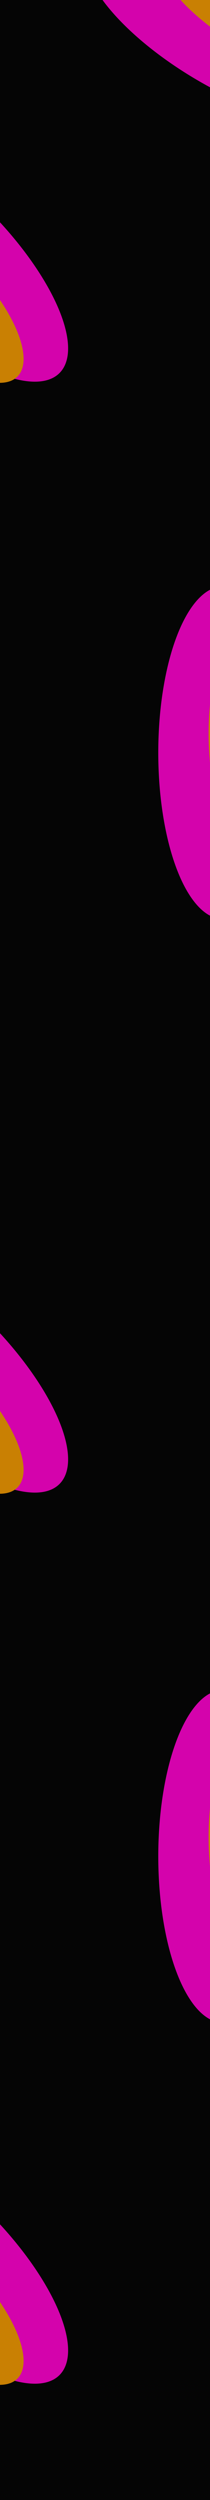 <svg xmlns="http://www.w3.org/2000/svg" width="375" height="4458" fill="none"><g clip-path="url(#a)"><path fill="#050505" d="M0 0h375v4458H0z"/><g filter="url(#b)"><ellipse cx="115.62" cy="296.623" fill="#D403AC" rx="115.62" ry="296.623" transform="matrix(1 0 0 -1 282.623 1638.87)"/></g><g filter="url(#c)"><ellipse cx="83.401" cy="213.965" fill="#C98003" rx="83.401" ry="213.965" transform="matrix(1 0 0 -1 372.508 1522.26)"/></g><g filter="url(#d)"><ellipse cx="115.62" cy="296.623" fill="#D403AC" rx="115.62" ry="296.623" transform="matrix(1 0 0 -1 282.623 3606.87)"/></g><g filter="url(#e)"><ellipse cx="83.401" cy="213.965" fill="#C98003" rx="83.401" ry="213.965" transform="matrix(1 0 0 -1 372.508 3490.26)"/></g><g filter="url(#f)"><ellipse cx="115.62" cy="296.623" fill="#D403AC" rx="115.62" ry="296.623" transform="scale(-1 1) rotate(45 -82.221 361.43)"/></g><g filter="url(#g)"><ellipse cx="83.401" cy="213.965" fill="#C98003" rx="83.401" ry="213.965" transform="scale(-1 1) rotate(45 -267.923 411.628)"/></g><g filter="url(#h)"><ellipse cx="115.62" cy="296.623" fill="#D403AC" rx="115.62" ry="296.623" transform="scale(-1 1) rotate(45 -4391.591 2146.43)"/></g><g filter="url(#i)"><ellipse cx="83.401" cy="213.965" fill="#C98003" rx="83.401" ry="213.965" transform="scale(-1 1) rotate(45 -4577.289 2196.626)"/></g><g filter="url(#j)"><ellipse cx="115.62" cy="296.623" fill="#D403AC" rx="115.62" ry="296.623" transform="scale(-1 1) rotate(45 -2473.5 1351.93)"/></g><g filter="url(#k)"><ellipse cx="83.401" cy="213.965" fill="#C98003" rx="83.401" ry="213.965" transform="scale(-1 1) rotate(45 -2659.197 1402.126)"/></g><g filter="url(#l)"><ellipse cx="414.012" cy="45.013" fill="#D403AC" rx="115.62" ry="296.623" transform="rotate(-60 414.012 45.013)"/></g><g filter="url(#m)"><ellipse cx="472.247" cy="12.049" fill="#C98003" rx="83.401" ry="213.965" transform="rotate(-60 472.247 12.049)"/></g></g><defs><filter id="b" width="631.24" height="993.246" x="82.623" y="845.62" color-interpolation-filters="sRGB" filterUnits="userSpaceOnUse"><feFlood flood-opacity="0" result="BackgroundImageFix"/><feBlend in="SourceGraphic" in2="BackgroundImageFix" result="shape"/><feGaussianBlur result="effect1_foregroundBlur_71_620" stdDeviation="100"/></filter><filter id="c" width="566.802" height="827.929" x="172.508" y="894.328" color-interpolation-filters="sRGB" filterUnits="userSpaceOnUse"><feFlood flood-opacity="0" result="BackgroundImageFix"/><feBlend in="SourceGraphic" in2="BackgroundImageFix" result="shape"/><feGaussianBlur result="effect1_foregroundBlur_71_620" stdDeviation="100"/></filter><filter id="d" width="631.24" height="993.246" x="82.623" y="2813.62" color-interpolation-filters="sRGB" filterUnits="userSpaceOnUse"><feFlood flood-opacity="0" result="BackgroundImageFix"/><feBlend in="SourceGraphic" in2="BackgroundImageFix" result="shape"/><feGaussianBlur result="effect1_foregroundBlur_71_620" stdDeviation="100"/></filter><filter id="e" width="566.802" height="827.929" x="172.508" y="2862.33" color-interpolation-filters="sRGB" filterUnits="userSpaceOnUse"><feFlood flood-opacity="0" result="BackgroundImageFix"/><feBlend in="SourceGraphic" in2="BackgroundImageFix" result="shape"/><feGaussianBlur result="effect1_foregroundBlur_71_620" stdDeviation="100"/></filter><filter id="f" width="850.35" height="850.351" x="-528.675" y="30.325" color-interpolation-filters="sRGB" filterUnits="userSpaceOnUse"><feFlood flood-opacity="0" result="BackgroundImageFix"/><feBlend in="SourceGraphic" in2="BackgroundImageFix" result="shape"/><feGaussianBlur result="effect1_foregroundBlur_71_620" stdDeviation="100"/></filter><filter id="g" width="724.853" height="724.854" x="-482.696" y="157.855" color-interpolation-filters="sRGB" filterUnits="userSpaceOnUse"><feFlood flood-opacity="0" result="BackgroundImageFix"/><feBlend in="SourceGraphic" in2="BackgroundImageFix" result="shape"/><feGaussianBlur result="effect1_foregroundBlur_71_620" stdDeviation="100"/></filter><filter id="h" width="850.35" height="850.35" x="-528.675" y="3600.32" color-interpolation-filters="sRGB" filterUnits="userSpaceOnUse"><feFlood flood-opacity="0" result="BackgroundImageFix"/><feBlend in="SourceGraphic" in2="BackgroundImageFix" result="shape"/><feGaussianBlur result="effect1_foregroundBlur_71_620" stdDeviation="100"/></filter><filter id="i" width="724.853" height="724.853" x="-482.696" y="3727.86" color-interpolation-filters="sRGB" filterUnits="userSpaceOnUse"><feFlood flood-opacity="0" result="BackgroundImageFix"/><feBlend in="SourceGraphic" in2="BackgroundImageFix" result="shape"/><feGaussianBlur result="effect1_foregroundBlur_71_620" stdDeviation="100"/></filter><filter id="j" width="850.35" height="850.35" x="-528.675" y="2011.32" color-interpolation-filters="sRGB" filterUnits="userSpaceOnUse"><feFlood flood-opacity="0" result="BackgroundImageFix"/><feBlend in="SourceGraphic" in2="BackgroundImageFix" result="shape"/><feGaussianBlur result="effect1_foregroundBlur_71_620" stdDeviation="100"/></filter><filter id="k" width="724.853" height="724.853" x="-482.696" y="2138.86" color-interpolation-filters="sRGB" filterUnits="userSpaceOnUse"><feFlood flood-opacity="0" result="BackgroundImageFix"/><feBlend in="SourceGraphic" in2="BackgroundImageFix" result="shape"/><feGaussianBlur result="effect1_foregroundBlur_71_620" stdDeviation="100"/></filter><filter id="l" width="926.729" height="757.932" x="-49.353" y="-333.953" color-interpolation-filters="sRGB" filterUnits="userSpaceOnUse"><feFlood flood-opacity="0" result="BackgroundImageFix"/><feBlend in="SourceGraphic" in2="BackgroundImageFix" result="shape"/><feGaussianBlur result="effect1_foregroundBlur_71_620" stdDeviation="100"/></filter><filter id="m" width="779.948" height="658.188" x="82.273" y="-317.046" color-interpolation-filters="sRGB" filterUnits="userSpaceOnUse"><feFlood flood-opacity="0" result="BackgroundImageFix"/><feBlend in="SourceGraphic" in2="BackgroundImageFix" result="shape"/><feGaussianBlur result="effect1_foregroundBlur_71_620" stdDeviation="100"/></filter><clipPath id="a"><path fill="#fff" d="M0 0h375v4458H0z"/></clipPath></defs></svg>